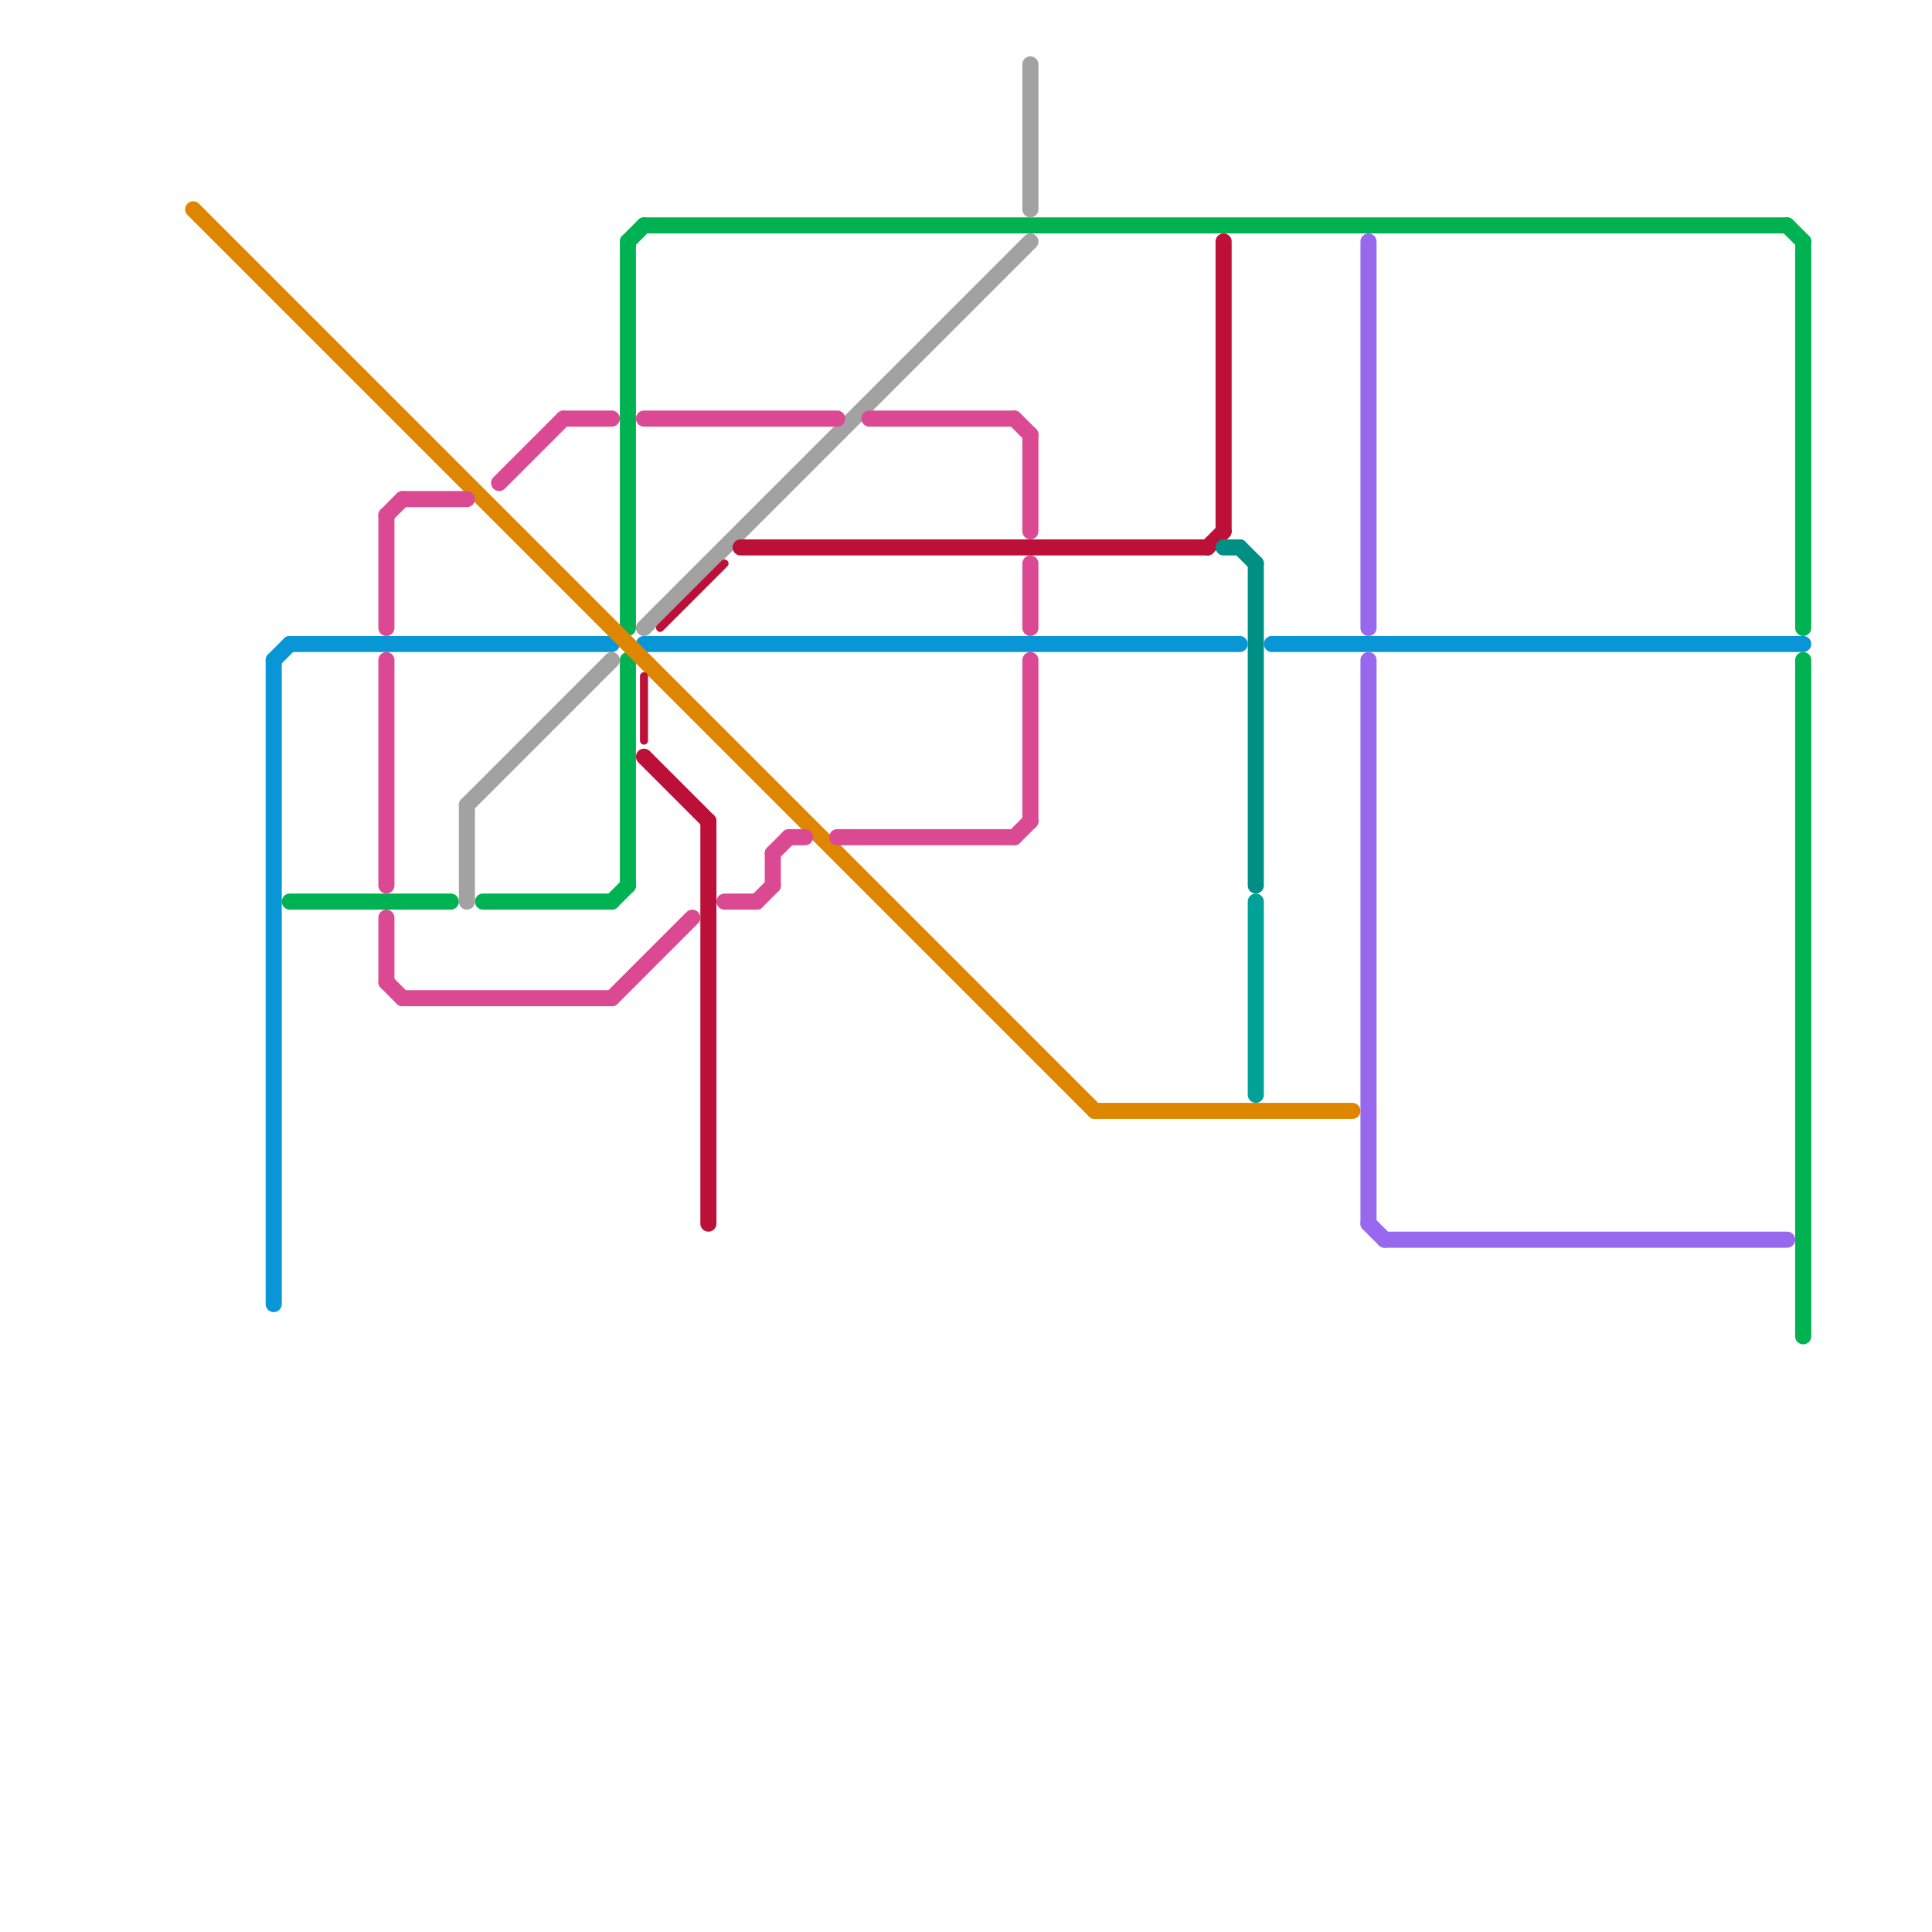 
<svg version="1.1" xmlns="http://www.w3.org/2000/svg" viewBox="0 0 120 120">
<style>text { font: 1px Helvetica; font-weight: 600; white-space: pre; dominant-baseline: central; } line { stroke-width: 1; fill: none; stroke-linecap: round; stroke-linejoin: round; } .c0 { stroke: #0896d7 } .c1 { stroke: #00b251 } .c2 { stroke: #9768ee } .c3 { stroke: #df8600 } .c4 { stroke: #a2a2a2 } .c5 { stroke: #bd1038 } .c6 { stroke: #db4993 } .c7 { stroke: #008f85 } .c8 { stroke: #00a197 } .w3 { stroke-width: .5; }.w1 { stroke-width: 1; }</style><defs><g id="wm-xf"><circle r="1.2" fill="#000"/><circle r="0.9" fill="#fff"/><circle r="0.6" fill="#000"/><circle r="0.3" fill="#fff"/></g><g id="wm"><circle r="0.6" fill="#000"/><circle r="0.3" fill="#fff"/></g></defs><line class="c0 " x1="17" y1="41" x2="17" y2="81"/><line class="c0 " x1="79" y1="40" x2="112" y2="40"/><line class="c0 " x1="40" y1="40" x2="77" y2="40"/><line class="c0 " x1="18" y1="40" x2="38" y2="40"/><line class="c0 " x1="17" y1="41" x2="18" y2="40"/><line class="c1 " x1="38" y1="56" x2="39" y2="55"/><line class="c1 " x1="39" y1="15" x2="40" y2="14"/><line class="c1 " x1="112" y1="41" x2="112" y2="83"/><line class="c1 " x1="30" y1="56" x2="38" y2="56"/><line class="c1 " x1="40" y1="14" x2="111" y2="14"/><line class="c1 " x1="18" y1="56" x2="28" y2="56"/><line class="c1 " x1="112" y1="15" x2="112" y2="39"/><line class="c1 " x1="111" y1="14" x2="112" y2="15"/><line class="c1 " x1="39" y1="15" x2="39" y2="39"/><line class="c1 " x1="39" y1="41" x2="39" y2="55"/><line class="c2 " x1="86" y1="77" x2="111" y2="77"/><line class="c2 " x1="85" y1="41" x2="85" y2="76"/><line class="c2 " x1="85" y1="15" x2="85" y2="39"/><line class="c2 " x1="85" y1="76" x2="86" y2="77"/><line class="c3 " x1="68" y1="69" x2="84" y2="69"/><line class="c3 " x1="12" y1="13" x2="68" y2="69"/><line class="c4 " x1="29" y1="50" x2="38" y2="41"/><line class="c4 " x1="64" y1="4" x2="64" y2="13"/><line class="c4 " x1="29" y1="50" x2="29" y2="56"/><line class="c4 " x1="40" y1="39" x2="64" y2="15"/><line class="c5 w3" x1="40" y1="42" x2="40" y2="46"/><line class="c5 w3" x1="41" y1="39" x2="45" y2="35"/><line class="c5 " x1="76" y1="15" x2="76" y2="33"/><line class="c5 " x1="75" y1="34" x2="76" y2="33"/><line class="c5 " x1="40" y1="47" x2="44" y2="51"/><line class="c5 " x1="46" y1="34" x2="75" y2="34"/><line class="c5 " x1="44" y1="51" x2="44" y2="76"/><line class="c6 " x1="64" y1="35" x2="64" y2="39"/><line class="c6 " x1="49" y1="52" x2="50" y2="52"/><line class="c6 " x1="52" y1="52" x2="63" y2="52"/><line class="c6 " x1="24" y1="32" x2="24" y2="39"/><line class="c6 " x1="24" y1="41" x2="24" y2="55"/><line class="c6 " x1="24" y1="57" x2="24" y2="61"/><line class="c6 " x1="64" y1="27" x2="64" y2="33"/><line class="c6 " x1="24" y1="61" x2="25" y2="62"/><line class="c6 " x1="63" y1="26" x2="64" y2="27"/><line class="c6 " x1="47" y1="56" x2="48" y2="55"/><line class="c6 " x1="48" y1="53" x2="48" y2="55"/><line class="c6 " x1="31" y1="30" x2="35" y2="26"/><line class="c6 " x1="54" y1="26" x2="63" y2="26"/><line class="c6 " x1="45" y1="56" x2="47" y2="56"/><line class="c6 " x1="24" y1="32" x2="25" y2="31"/><line class="c6 " x1="63" y1="52" x2="64" y2="51"/><line class="c6 " x1="25" y1="62" x2="38" y2="62"/><line class="c6 " x1="25" y1="31" x2="29" y2="31"/><line class="c6 " x1="35" y1="26" x2="38" y2="26"/><line class="c6 " x1="40" y1="26" x2="52" y2="26"/><line class="c6 " x1="38" y1="62" x2="43" y2="57"/><line class="c6 " x1="48" y1="53" x2="49" y2="52"/><line class="c6 " x1="64" y1="41" x2="64" y2="51"/><line class="c7 " x1="78" y1="35" x2="78" y2="55"/><line class="c7 " x1="77" y1="34" x2="78" y2="35"/><line class="c7 " x1="76" y1="34" x2="77" y2="34"/><line class="c8 " x1="78" y1="56" x2="78" y2="68"/>
</svg>
